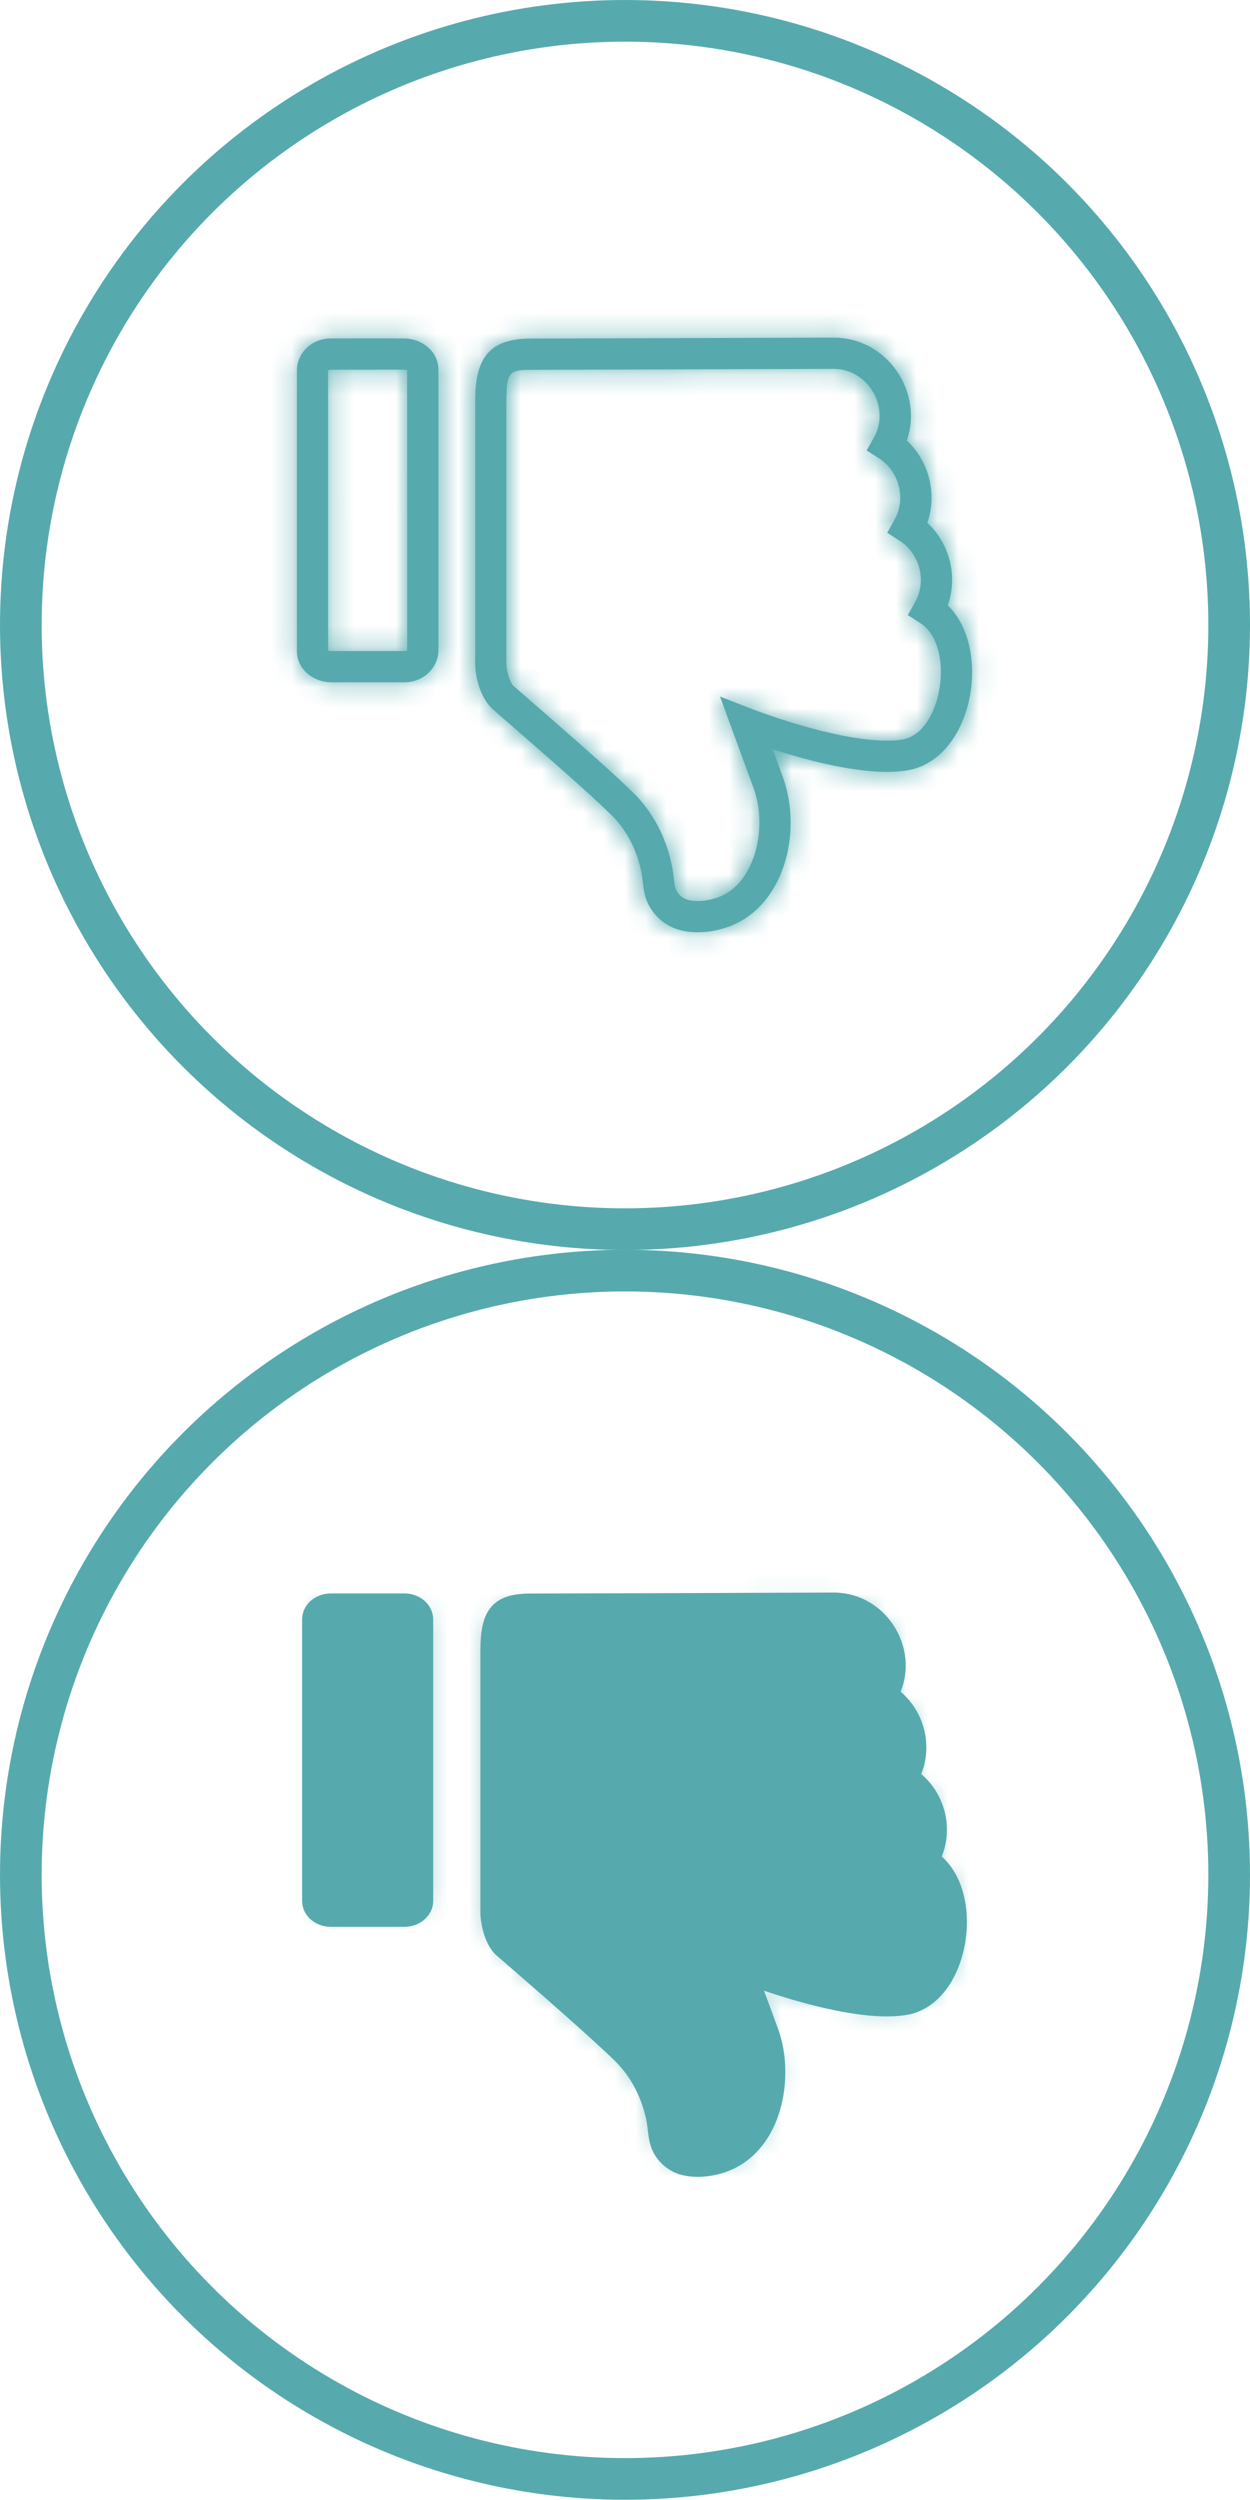 <?xml version="1.0" encoding="UTF-8" standalone="no"?>
<svg
   xmlns:dc="http://purl.org/dc/elements/1.1/"
   xmlns:cc="http://creativecommons.org/ns#"
   xmlns:rdf="http://www.w3.org/1999/02/22-rdf-syntax-ns#"
   xmlns:svg="http://www.w3.org/2000/svg"
   xmlns="http://www.w3.org/2000/svg"
   xmlns:xlink="http://www.w3.org/1999/xlink"
   version="1.1"
   viewBox="0 0 60 120"
   height="120"
   width="60">
  <defs>
    <path id="path-1" d="m 19.171,0.847 c 0.788,-0.198 1.738,-0.082 2.532,0.263 l 0.29,0.14 0.238,0.139 c 1.858,1.173 2.61,3.878 2.025,6.224 L 24.173,7.916 24.082,8.187 23.586,9.537 l 0.292,-0.094 0.592,-0.179 C 25.273,9.029 26.056,8.835 26.798,8.695 c 1.29,-0.244 2.392,-0.316 3.272,-0.168 2.993,0.506 4.043,5.425 2.124,7.704 l -0.162,0.179 -0.037,0.033 0.035,0.101 c 0.395,1.242 0.096,2.622 -0.758,3.596 l -0.191,0.202 -0.071,0.063 0.033,0.089 c 0.395,1.242 0.096,2.622 -0.758,3.596 l -0.191,0.202 -0.069,0.062 0.023,0.062 c 0.708,2.151 -0.759,4.542 -3.037,4.846 l -0.247,0.024 -0.244,0.008 -13.671,-0.044 L 12,29.25 c -1.777,0 -2.564,-0.714 -2.676,-2.48 L 9.312,26.51 9.309,26.257 V 13.638 c 0,-0.694 0.285,-1.697 0.863,-2.198 L 13.399,8.619 C 14.512,7.634 15.285,6.929 15.832,6.395 16.577,5.669 17.088,4.678 17.295,3.589 l 0.029,-0.189 0.022,-0.18 c 0.071,-0.61 0.136,-0.901 0.356,-1.273 0.322,-0.545 0.857,-0.946 1.469,-1.1 z M 5.912,12.75 c 0.715,0 1.359,0.429 1.573,1.127 l 0.044,0.18 0.015,0.193 v 13.504 c 0,0.709 -0.522,1.281 -1.252,1.454 l -0.186,0.035 -0.194,0.012 H 2.382 c -0.716,0 -1.36,-0.429 -1.573,-1.127 L 0.765,27.947 0.75,27.754 V 14.25 c 0,-0.709 0.523,-1.281 1.252,-1.454 L 2.188,12.762 2.382,12.75 Z M 21.286,2.572 C 20.755,2.289 20.042,2.175 19.537,2.302 c -0.223,0.056 -0.425,0.208 -0.544,0.408 -0.055,0.094 -0.088,0.196 -0.12,0.394 l -0.084,0.638 c -0.007,0.043 -0.014,0.084 -0.022,0.126 -0.262,1.383 -0.918,2.653 -1.889,3.6 l -0.587,0.558 c -1.038,0.968 -2.621,2.361 -5.139,4.546 -0.149,0.129 -0.302,0.617 -0.338,0.939 l -0.008,0.126 v 12.61 l 0.003,0.233 0.016,0.363 c 0.052,0.755 0.233,0.89 1,0.904 l 14.694,0.047 c 1.586,9.26e-4 2.655,-1.722 2.013,-3.13 l -0.085,-0.167 -0.349,-0.618 0.598,-0.383 c 0.913,-0.585 1.262,-1.785 0.835,-2.759 l -0.096,-0.192 -0.349,-0.618 0.598,-0.383 c 0.913,-0.585 1.262,-1.785 0.835,-2.759 l -0.096,-0.192 -0.349,-0.618 0.598,-0.383 c 1.713,-1.097 1.059,-5.266 -0.853,-5.589 -0.67,-0.113 -1.613,-0.052 -2.743,0.162 -0.69,0.131 -1.427,0.313 -2.186,0.535 -0.382,0.112 -0.755,0.228 -1.113,0.347 l -0.848,0.295 -0.319,0.12 -1.55,0.606 1.606,-4.38 0.077,-0.23 c 0.538,-1.776 0.003,-3.922 -1.263,-4.771 z M 2.434,14.248 l -0.091,0.004 -0.074,0.015 c -0.007,0.001 -0.012,7.21e-4 -0.015,-0.002 L 2.25,14.252 2.248,27.734 c -0.002,-0.01 0.023,0.006 0.074,0.015 l 0.06,0.005 3.478,0.002 0.091,-0.004 0.074,-0.014 c 0.007,-9.72e-4 0.012,-6.4e-4 0.014,0.002 l 0.004,0.015 0.002,-13.484 c 0.002,0.01 -0.024,-0.006 -0.075,-0.015 L 5.912,14.25 Z" />
    <path d="M20.854,3.074 C21.585,2.89 22.491,3.064 23.139,3.411 C25.131,4.475 25.596,7.468 24.878,9.428 L24.878,9.428 L23.838,12.267 C23.838,12.267 28.812,10.321 31.445,10.767 C34.078,11.212 34.831,16.284 32.578,17.727 C33.343,19.08 32.896,20.841 31.59,21.678 C32.355,23.031 31.908,24.792 30.602,25.629 C31.698,27.566 30.242,30.047 28.021,30.046 C20.466,30.019 15.819,30.004 14.082,30.001 L13.5,30 C12,30 11.559,29.522 11.559,27.757 L11.559,27.757 L11.559,15.138 C11.559,14.887 11.696,13.911 12.163,13.506 C14.161,11.772 16.673,9.586 17.856,8.432 C18.736,7.574 19.304,6.431 19.532,5.229 C19.621,4.755 19.595,4.256 19.848,3.829 C20.067,3.457 20.435,3.18 20.854,3.074 Z M7.412,15 C7.897,15 8.294,15.336 8.294,15.75 L8.294,15.75 L8.294,29.254 C8.294,29.668 7.899,30.004 7.412,30.004 L7.412,30.004 L3.882,30.004 C3.395,30.004 3,29.668 3,29.254 L3,29.254 L3,15.75 C3,15.336 3.397,15 3.882,15 L3.882,15 Z" id="path-1-3" />
  </defs>
  <g style="fill:none;fill-rule:evenodd;stroke:none;stroke-width:1">
    <circle style="stroke:#56aaae;stroke-width:2" r="29" cy="30" cx="30" />
    <g transform="translate(12,11)">
      <g transform="matrix(1,0,0,-1,0,36)">
        <g transform="translate(1.5,1.5)">
          <mask fill="white" id="mask-2">
            <use height="100%" width="100%" y="0" x="0" xlink:href="#path-1" />
          </mask>
          <use height="100%" width="100%" y="0" x="0" style="fill:#56aaae;fill-rule:nonzero" xlink:href="#path-1" />
          <g mask="url(#mask-2)">
            <g transform="translate(-1.5,-1.5)">
              <rect style="fill:#56aaae" height="36" width="36" y="0" x="0" />
            </g>
          </g>
        </g>
      </g>
    </g>
  </g>
  <g transform="translate(3.2586513e-7,59.989)" style="fill:none;fill-rule:evenodd;stroke:none;stroke-width:1">
    <circle style="stroke:#56aaae;stroke-width:2" cx="30" cy="30" r="29" />
    <g transform="translate(12,11)">
      <g transform="matrix(1,0,0,-1,0,36)">
        <mask id="mask-2-5" fill="white">
          <use height="100%" width="100%" y="0" x="0" xlink:href="#path-1-3" />
        </mask>
        <use height="100%" width="100%" y="0" x="0" style="fill:#56aaae;fill-rule:nonzero;stroke:#56aaae" xlink:href="#path-1-3" />
        <g style="fill:#56aaae" id="Group-3" mask="url(#mask-2-5)">
          <g><rect x="0" y="0" width="36" height="36" /></g>
        </g>
      </g>
    </g>
  </g>
</svg>
